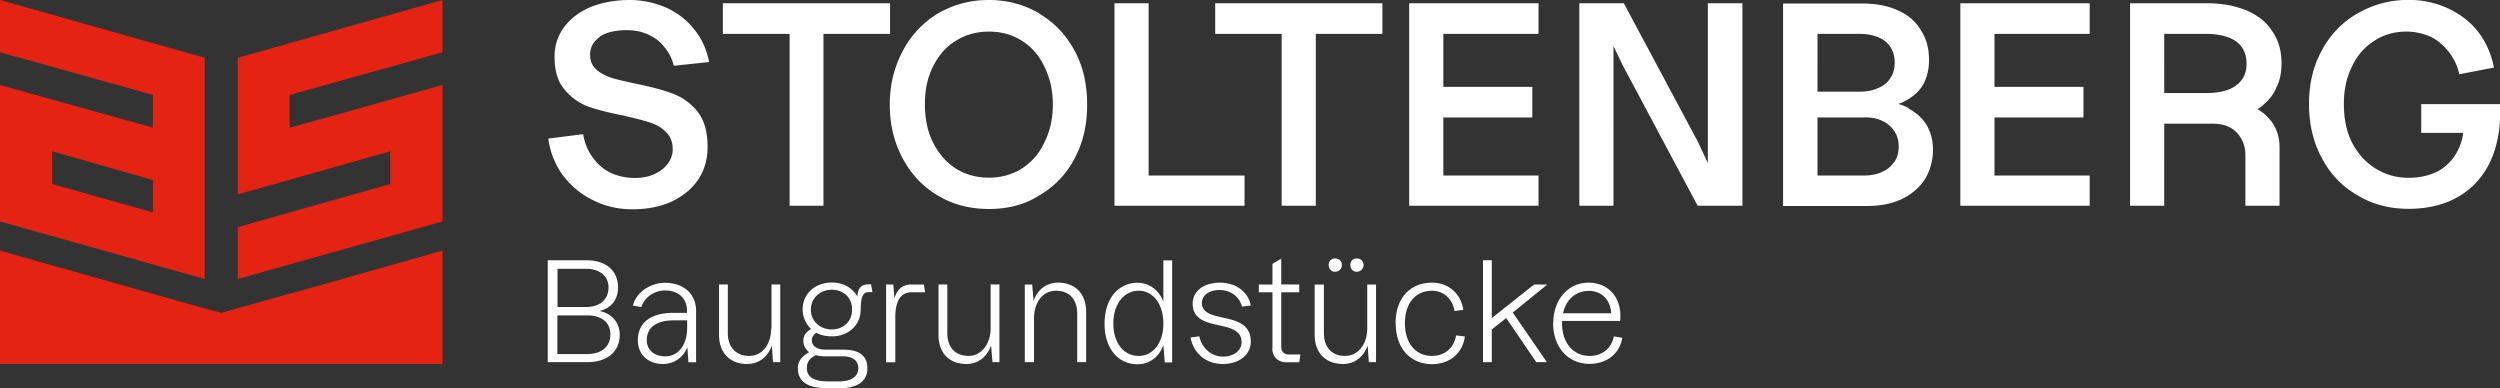 <svg id="Ebene_1" xmlns="http://www.w3.org/2000/svg" viewBox="0 0 176.45 27.41"><rect x="0" y="0" width="176.45" height="27.41" fill="#333333" stroke="none"/><defs><style>.cls-1{fill:#e42313}</style></defs><path d="M38.67 18.37h2.72c1.38 0 2.23.73 2.23 1.92 0 .86-.47 1.45-1.3 1.66.88.18 1.42.83 1.42 1.69 0 1.17-.88 1.92-2.26 1.92h-2.82v-7.2zm2.67 3.3c.99 0 1.61-.52 1.61-1.38 0-.81-.62-1.32-1.61-1.32h-1.99v2.7h1.99zm.1 3.32c1.01 0 1.64-.52 1.64-1.38s-.62-1.35-1.64-1.35h-2.1v2.73h2.1zm7.08-.52c-.28.78-.96 1.22-1.74 1.22-1.01 0-1.76-.65-1.76-1.66 0-1.25.88-1.95 2.54-1.95h.93v-.13c0-.91-.62-1.45-1.56-1.45-.7 0-1.43.44-1.66 1.17l-.6-.1c.26-1.01 1.3-1.61 2.26-1.61 1.32 0 2.2.78 2.2 2v3.61h-.54l-.08-1.09zm-1.58.68c.96 0 1.56-.81 1.56-2.05v-.49h-.93c-1.24 0-1.92.49-1.92 1.4 0 .68.52 1.14 1.3 1.14zm8.14.41h-.52l-.08-1.17c-.31.83-.93 1.3-1.76 1.3-1.19 0-1.97-.78-1.97-2.05v-3.56h.62v3.43c0 1.01.59 1.61 1.5 1.61.99 0 1.56-.88 1.56-1.95l.02.03v-3.12h.62v5.48zm1.23.47c0-.55.28-.88.8-1.17-.26-.21-.41-.49-.41-.81 0-.44.29-.68.55-.83a1.9 1.9 0 01-.6-1.38c0-1.09.86-1.9 2.07-1.9.81 0 1.46.39 1.79.99.05-.65.31-.86.81-.86h.16l.1.55h-.24c-.39 0-.57.21-.59 1.14v.08c0 1.09-.86 1.9-2.03 1.9-.41 0-.8-.08-1.11-.26-.16.13-.31.29-.31.52 0 .42.34.68 1.01.68h1.22c1.19 0 1.69.49 1.69 1.32 0 1.01-.86 1.4-1.95 1.4h-.88c-1.3 0-2.07-.42-2.07-1.38zm2.17.89h.75c.67 0 1.35-.23 1.35-.94 0-.52-.39-.83-1.09-.83h-1.22c-.26 0-.49-.03-.7-.08-.44.23-.62.49-.62.91 0 .73.65.94 1.53.94zm.23-3.67c.83 0 1.43-.57 1.43-1.4s-.59-1.4-1.43-1.4-1.48.6-1.48 1.4.62 1.4 1.48 1.4zm3.82-3.17h.52l.08.99c.16-.62.57-.99 1.17-.99h.91l.08.55h-.96c-.81 0-1.14.7-1.14 1.77v3.17h-.65v-5.48zm8.01 5.48h-.49l-.1-1.17c-.31.83-.93 1.3-1.74 1.3-1.22 0-1.97-.78-1.97-2.05v-3.56h.62v3.43c0 1.01.57 1.61 1.5 1.61s1.56-.88 1.56-1.95v.03-3.12h.62v5.48zm4-5.04c-.99 0-1.56.88-1.56 1.95v-.03 3.12h-.65v-5.48h.52l.1 1.17c.28-.83.91-1.3 1.74-1.3 1.19 0 1.97.78 1.97 2.05v3.56h-.63v-3.43c0-1.01-.57-1.61-1.5-1.61zm3.42 2.32c0-1.74.96-2.88 2.33-2.88.8 0 1.5.49 1.82 1.33v-2.91h.62v7.2h-.52l-.1-1.22c-.29.83-.99 1.35-1.82 1.35-1.38 0-2.33-1.12-2.33-2.86zm2.41 2.28c1.01 0 1.74-.91 1.74-2.29s-.73-2.31-1.74-2.31-1.79.91-1.79 2.31.75 2.29 1.79 2.29zm3.66-1.3l.62-.08c.18.88.91 1.43 1.66 1.43s1.32-.42 1.32-1.01c0-1.77-3.45-.6-3.45-2.73 0-.88.78-1.48 1.92-1.48s2 .65 2.18 1.61l-.62.08c-.18-.7-.8-1.17-1.58-1.17-.73 0-1.25.36-1.25.91 0 1.56 3.45.44 3.45 2.73 0 .94-.83 1.58-1.99 1.58s-2.05-.75-2.26-1.87zm5.78.76v-3.95h-.96v-.55h.96v-1.46l.62-.36v1.82h1.27v.55h-1.27v3.87c0 .31.21.52.52.52h.83l-.08.55h-.91c-.6 0-.99-.39-.99-.99zm7.32.98h-.52l-.08-1.17c-.31.83-.93 1.3-1.74 1.3-1.22 0-2-.78-2-2.05v-3.56h.65v3.43c0 1.01.57 1.61 1.48 1.61.99 0 1.58-.88 1.58-1.95v.03-3.12h.62v5.48zm-2.91-7.32c.29 0 .49.18.49.47 0 .26-.21.47-.49.47-.26 0-.44-.21-.44-.47 0-.29.18-.47.44-.47zm1.53 0c.28 0 .49.18.49.47 0 .26-.21.47-.49.47-.26 0-.44-.21-.44-.47 0-.29.18-.47.44-.47zm2.75 4.57c0-1.74 1.01-2.86 2.57-2.86 1.2 0 2.05.81 2.21 1.92l-.62.08c-.13-.83-.75-1.43-1.58-1.43-1.17 0-1.92.88-1.92 2.29s.75 2.31 1.92 2.31c.88 0 1.56-.57 1.69-1.45l.62.08c-.16 1.2-1.09 1.95-2.31 1.95-1.56 0-2.57-1.14-2.57-2.88zm7.81-.36l-1.02.8v2.31h-.62v-7.19h.62v4.08l2.99-2.37h.93l-2.44 1.98 2.41 3.5h-.75l-2.12-3.11zm3.32.36c0-1.66 1.04-2.86 2.49-2.86s2.39 1.12 2.23 2.7h-4.1v.18c0 1.35.78 2.29 1.95 2.29.88 0 1.53-.52 1.71-1.38l.59.1c-.18 1.14-1.11 1.84-2.31 1.84-1.53 0-2.57-1.19-2.57-2.88zm4.09-.7c-.05-.94-.67-1.58-1.58-1.58s-1.61.6-1.82 1.58h3.4zM42.3 2.6c.47-.31 1.12-.47 1.92-.47.57 0 1.09.1 1.53.31.47.21.85.49 1.14.88.31.36.54.81.67 1.32l2.49-.26c-.16-.83-.47-1.56-.99-2.23-.52-.68-1.17-1.2-1.97-1.58C46.28.21 45.4 0 44.42 0s-1.94.18-2.72.49c-.8.34-1.42.81-1.89 1.43-.44.6-.67 1.3-.67 2.08 0 .99.23 1.77.7 2.31.44.55.99.94 1.64 1.2.65.23 1.48.44 2.54.65.78.18 1.4.34 1.87.49.44.16.83.36 1.12.68.31.29.47.7.47 1.2 0 .39-.13.73-.36 1.04-.24.31-.55.55-.96.73-.41.18-.85.26-1.37.26-.62 0-1.17-.13-1.69-.36-.52-.26-.93-.62-1.27-1.09-.34-.47-.57-1.01-.67-1.64l-2.46.31c.13.96.47 1.82 1.01 2.57.57.75 1.27 1.35 2.13 1.77.86.44 1.79.65 2.78.65 1.06 0 2-.18 2.8-.55.81-.39 1.43-.91 1.87-1.56.44-.68.65-1.43.65-2.29 0-1.09-.24-1.92-.73-2.52-.49-.6-1.09-1.01-1.76-1.25-.67-.26-1.56-.49-2.62-.7-.73-.16-1.3-.29-1.71-.42-.44-.16-.78-.34-1.06-.6-.28-.26-.41-.6-.41-1.01 0-.55.24-.96.7-1.27zm8.72-.21h4.71v12.13h2.39V2.39h4.7V.23h-11.8v2.16zM73.37.96C72.33.34 71.14 0 69.79 0s-2.54.34-3.61.96a6.79 6.79 0 00-2.47 2.65c-.59 1.12-.91 2.36-.91 3.77s.31 2.68.91 3.79c.6 1.14 1.43 2 2.47 2.62 1.06.65 2.28.96 3.63.96s2.52-.31 3.55-.96a6.425 6.425 0 002.49-2.62c.6-1.12.88-2.36.88-3.79s-.28-2.68-.88-3.79c-.6-1.12-1.43-2-2.49-2.62zm.34 9.09c-.36.81-.91 1.4-1.58 1.84-.7.44-1.48.65-2.33.65s-1.66-.21-2.34-.65c-.7-.44-1.22-1.07-1.61-1.84-.39-.78-.57-1.69-.57-2.7s.18-1.87.57-2.65c.39-.78.91-1.4 1.61-1.82.7-.44 1.48-.65 2.34-.65s1.63.21 2.33.65c.67.42 1.22 1.04 1.58 1.82.39.78.6 1.66.6 2.68s-.21 1.9-.6 2.68zM81.07.23h-2.41v14.29h9.18v-2.13h-6.77V.23zm4.7 2.16h4.69v12.13h2.41V2.39h4.7V.23h-11.8v2.16zm13.69 12.13h9.13v-2.13h-6.72v-4.1h6.28V6.13h-6.28V2.39h6.72V.23h-9.13v14.29zm21.08-3.01l-.69-1.48-5.24-9.8h-3.14v14.29h2.41V3.25l.62 1.3 5.32 9.97h3.16V.23h-2.44v11.28zm14.19-3.87c-.23-.13-.49-.23-.75-.31.21-.05.41-.16.59-.26.52-.29.93-.68 1.19-1.14.26-.49.39-1.07.39-1.69 0-.81-.18-1.51-.57-2.1-.36-.62-.91-1.09-1.61-1.4-.73-.34-1.56-.49-2.49-.49h-5.63v14.29h5.89c.96 0 1.79-.16 2.49-.49.7-.34 1.24-.81 1.63-1.4.36-.6.57-1.3.57-2.1 0-.65-.16-1.22-.44-1.71-.29-.49-.73-.88-1.27-1.17zm-6.45-5.25h2.96c.75 0 1.37.18 1.82.52.44.36.67.88.67 1.51 0 .42-.1.78-.31 1.09-.18.31-.47.55-.86.7-.36.18-.8.26-1.32.26h-2.96V2.39zm5.41 9.04c-.21.31-.49.55-.85.7-.36.18-.81.26-1.32.26h-3.24v-4.1h3.24c.75-.03 1.35.16 1.82.55.44.39.67.88.67 1.48 0 .44-.1.81-.31 1.12zm4.67 3.09h9.13v-2.13h-6.72v-4.1h6.28V6.13h-6.28V2.39h6.72V.23h-9.13v14.29zm22.36-8.44c.21-.47.31-1.01.31-1.61 0-.86-.21-1.64-.65-2.26-.41-.65-1.01-1.12-1.79-1.46-.81-.34-1.74-.52-2.83-.52h-5.42v14.29h2.41V8.73h3.45c.7 0 1.27.21 1.66.62.41.42.62.96.62 1.61v3.56h2.41v-4.13c0-.52-.1-.96-.31-1.38-.18-.39-.49-.75-.85-1.04-.13-.1-.26-.18-.39-.26.18-.13.34-.23.49-.39.39-.34.7-.75.88-1.25zm-3.48.26c-.44.16-.96.23-1.56.23h-2.93V2.39h2.93c.93 0 1.63.18 2.13.52.49.36.75.88.75 1.56 0 .47-.1.86-.34 1.17-.24.31-.55.55-.99.7zm19.2 1.01h-5.55v2.03h2.96c-.05.49-.21.91-.41 1.3-.31.6-.75 1.04-1.32 1.38-.59.31-1.3.49-2.1.49-.91 0-1.68-.23-2.39-.68-.7-.44-1.22-1.04-1.63-1.82-.39-.78-.57-1.69-.57-2.7s.18-1.87.57-2.65c.36-.78.91-1.4 1.58-1.82.67-.44 1.43-.65 2.26-.65.62 0 1.17.13 1.71.36.52.26.93.62 1.3 1.09.34.44.6.96.73 1.56l2.44-.47c-.18-.94-.54-1.77-1.11-2.52-.57-.73-1.3-1.27-2.13-1.66-.86-.39-1.79-.6-2.78-.6-1.32 0-2.54.34-3.61.96-1.09.62-1.92 1.51-2.51 2.6-.62 1.12-.91 2.39-.91 3.79s.29 2.7.91 3.82c.59 1.12 1.42 2 2.51 2.62 1.06.65 2.28.96 3.63.96s2.6-.31 3.58-.91c.99-.6 1.74-1.46 2.23-2.57.47-1.09.7-2.42.62-3.92z" fill="#fff"/><path class="cls-1" d="M14.45 7.74V4.08L0 0v3.69L10.79 6.7v2.31L0 6v3.66h.03H0v5.98h.03l14.42 4.05V7.74zm-3.66 7.25l-7.11-2v-2.31l7.11 2.03V15zm5.99-7.25V4.08L31.23 0v3.69L20.44 6.7v2.32L31.23 6v3.66h-.03.03v5.98h-.03l-14.42 4.05v-3.66l10.76-3.04v-2.31l-10.76 3.04V7.74z"/><path class="cls-1" d="M20.93 20.6l-.6.16-1.11.31-3.61 1.01-1.16-.31-2.03-.57-2.12-.6L0 17.69v8h31.23v-8l-10.3 2.91z"/></svg>